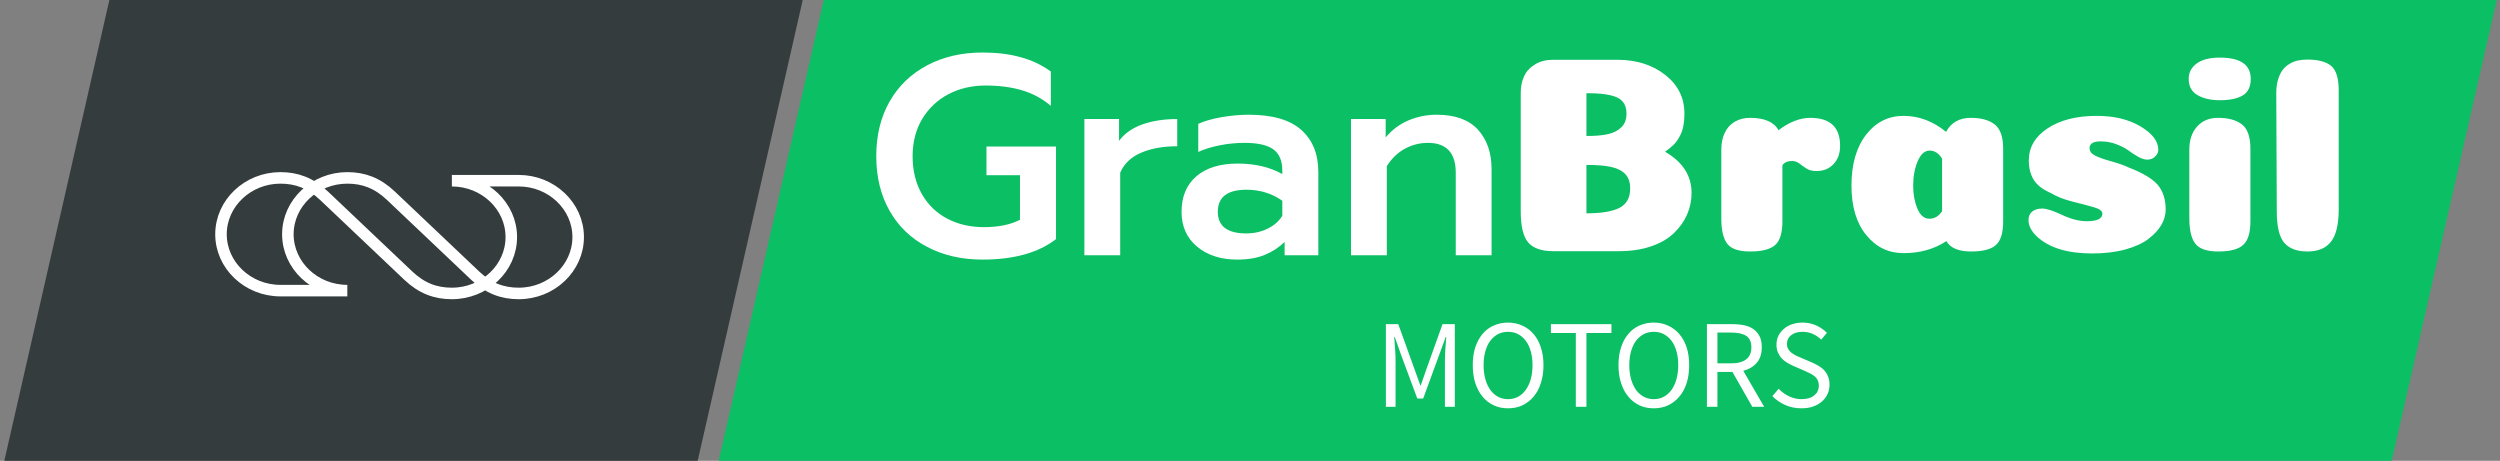 <svg width="217" height="40" viewBox="0 0 217 40" fill="none" xmlns="http://www.w3.org/2000/svg">
<rect x="0" y="0" width="217" height="40" fill="#808080" stroke="none"/>
<path d="M9.494 0H69.677L60.558 40H0.375L9.494 0Z" fill="#343C3E"/>
<path d="M24.342 25.227C21.504 25.227 19.182 23.025 19.182 20.334C19.182 17.642 21.504 15.441 24.342 15.441C25.761 15.441 26.965 15.889 28.126 16.99L31.782 20.456L35.437 23.922C36.598 25.023 37.802 25.471 39.221 25.471C42.059 25.471 44.381 23.269 44.381 20.578C44.381 17.887 42.059 15.685 39.221 15.685H45.026C47.864 15.685 50.186 17.887 50.186 20.578C50.186 23.269 47.864 25.471 45.026 25.471C43.607 25.471 42.403 25.023 41.242 23.922L37.587 20.456L33.931 16.99C32.77 15.889 31.567 15.441 30.148 15.441C27.309 15.441 24.987 17.642 24.987 20.334C24.987 23.025 27.309 25.227 30.148 25.227H24.342Z" stroke="white" stroke-miterlimit="10"/>
<path d="M71.501 0H216.716L207.597 40H62.382L71.501 0Z" fill="#0BBF64"/>
<path d="M85.279 22.532C83.474 22.532 81.872 22.165 80.474 21.429C79.075 20.699 77.99 19.657 77.218 18.301C76.446 16.945 76.06 15.365 76.06 13.559C76.06 11.748 76.446 10.164 77.218 8.809C77.99 7.459 79.075 6.413 80.474 5.672C81.872 4.93 83.474 4.559 85.279 4.559C86.513 4.559 87.613 4.693 88.58 4.961C89.553 5.222 90.431 5.638 91.215 6.21V9.192C90.492 8.572 89.662 8.122 88.726 7.842C87.79 7.562 86.732 7.423 85.553 7.423C84.367 7.423 83.294 7.672 82.334 8.17C81.373 8.675 80.613 9.389 80.054 10.313C79.495 11.243 79.215 12.325 79.215 13.559C79.215 14.806 79.48 15.894 80.008 16.824C80.531 17.754 81.261 18.468 82.197 18.967C83.133 19.465 84.2 19.715 85.398 19.715C86.668 19.715 87.714 19.502 88.534 19.076V15.21H85.626V12.721H91.662V20.754C90.136 21.939 88.008 22.532 85.279 22.532ZM94.124 22.158V10.332H97.133V12.228C97.608 11.584 98.285 11.107 99.167 10.796C100.042 10.486 101.048 10.332 102.185 10.332V12.693C100.987 12.693 99.948 12.879 99.067 13.249C98.185 13.62 97.574 14.201 97.234 14.991V22.158H94.124ZM107.383 22.532C105.972 22.532 104.814 22.158 103.908 21.411C103.009 20.663 102.559 19.654 102.559 18.383C102.559 17.07 102.984 16.046 103.836 15.31C104.693 14.569 105.893 14.198 107.437 14.198C108.933 14.198 110.222 14.502 111.304 15.11V14.79C111.304 13.952 111.045 13.344 110.529 12.967C110.012 12.59 109.179 12.401 108.03 12.401C107.307 12.401 106.589 12.471 105.878 12.611C105.173 12.751 104.55 12.942 104.009 13.186V10.751C104.501 10.52 105.164 10.328 105.997 10.176C106.823 10.03 107.623 9.958 108.395 9.958C110.45 9.958 111.969 10.398 112.954 11.28C113.939 12.155 114.431 13.374 114.431 14.936V22.158H111.504V21C110.994 21.493 110.413 21.87 109.763 22.131C109.112 22.398 108.319 22.532 107.383 22.532ZM108.149 20.262C108.842 20.262 109.465 20.125 110.018 19.851C110.577 19.584 111.006 19.21 111.304 18.73V17.426C110.398 16.788 109.361 16.468 108.194 16.468C106.535 16.468 105.705 17.107 105.705 18.383C105.705 19.009 105.915 19.48 106.334 19.797C106.754 20.107 107.358 20.262 108.149 20.262ZM117.267 22.158V10.332H120.277V11.927C120.836 11.258 121.501 10.763 122.273 10.441C123.046 10.119 123.857 9.958 124.708 9.958C126.301 9.958 127.492 10.389 128.283 11.252C129.073 12.116 129.468 13.262 129.468 14.69V22.158H126.359V14.991C126.359 13.265 125.553 12.401 123.942 12.401C123.237 12.401 122.574 12.569 121.954 12.903C121.328 13.243 120.802 13.748 120.377 14.417V22.158H117.267Z" fill="white"/>
<path d="M144.528 13.171C146.061 14.059 146.828 15.25 146.828 16.744C146.828 17.392 146.7 18.013 146.445 18.607C146.189 19.201 145.809 19.741 145.304 20.227C144.805 20.713 144.145 21.097 143.324 21.379C142.503 21.661 141.572 21.802 140.532 21.802H134.81C133.813 21.802 133.095 21.553 132.657 21.055C132.219 20.551 132 19.651 132 18.355V8.06C132 7.508 132.1 7.022 132.301 6.602C132.496 6.182 132.812 5.843 133.25 5.585C133.682 5.321 134.202 5.189 134.81 5.189H140.459C142.107 5.207 143.476 5.651 144.565 6.521C145.66 7.385 146.207 8.498 146.207 9.86C146.207 10.298 146.171 10.685 146.098 11.021C146.025 11.351 145.912 11.645 145.76 11.903C145.614 12.167 145.444 12.395 145.249 12.587C145.048 12.778 144.808 12.973 144.528 13.171ZM141.499 16.357C141.499 15.823 141.359 15.409 141.079 15.115C140.799 14.821 140.395 14.614 139.866 14.494C139.342 14.374 138.622 14.315 137.703 14.315V18.517C138.98 18.517 139.932 18.361 140.559 18.049C141.186 17.731 141.499 17.167 141.499 16.357ZM141.18 9.86C141.18 9.182 140.912 8.717 140.377 8.465C139.841 8.213 138.95 8.087 137.703 8.087V11.804C138.476 11.804 139.102 11.75 139.583 11.642C140.069 11.528 140.456 11.327 140.742 11.039C141.034 10.757 141.18 10.364 141.18 9.86ZM154.712 14.341V19.228C154.712 20.2 154.508 20.875 154.1 21.253C153.687 21.637 152.954 21.829 151.901 21.829C150.934 21.829 150.277 21.607 149.93 21.163C149.583 20.713 149.41 19.978 149.41 18.958V12.973C149.41 12.422 149.51 11.939 149.711 11.525C149.906 11.111 150.192 10.793 150.569 10.571C150.952 10.343 151.396 10.229 151.901 10.229C153.154 10.229 153.979 10.586 154.374 11.3C155.323 10.586 156.242 10.229 157.13 10.229C158.857 10.229 159.721 11.039 159.721 12.659C159.721 13.306 159.533 13.835 159.155 14.242C158.778 14.644 158.285 14.845 157.677 14.845C157.312 14.845 157.02 14.773 156.801 14.629C156.576 14.485 156.369 14.338 156.181 14.188C155.992 14.044 155.776 13.973 155.533 13.973C155.168 13.973 154.894 14.095 154.712 14.341ZM168.572 18.328V13.774C168.292 13.306 167.93 13.072 167.486 13.072C167.06 13.072 166.717 13.382 166.455 13.999C166.194 14.611 166.063 15.316 166.063 16.114C166.063 16.858 166.185 17.521 166.428 18.103C166.677 18.691 167.024 18.985 167.468 18.985C167.924 18.985 168.292 18.766 168.572 18.328ZM165.223 21.973C163.922 21.973 162.845 21.451 161.993 20.407C161.135 19.363 160.707 17.932 160.707 16.114C160.707 14.267 161.129 12.793 161.975 11.696C162.827 10.604 163.909 10.058 165.223 10.058C166.556 10.058 167.787 10.52 168.919 11.444C169.363 10.634 170.078 10.229 171.063 10.229C171.951 10.229 172.642 10.418 173.135 10.796C173.627 11.18 173.874 11.882 173.874 12.902V19.228C173.874 20.2 173.67 20.875 173.262 21.253C172.849 21.637 172.125 21.829 171.091 21.829C170.008 21.829 169.293 21.529 168.946 20.929C167.894 21.625 166.653 21.973 165.223 21.973ZM181.995 10.058C183.522 10.058 184.796 10.367 185.818 10.985C186.834 11.597 187.342 12.269 187.342 13.001C187.342 13.21 187.251 13.405 187.068 13.585C186.892 13.765 186.664 13.855 186.384 13.855C186.134 13.855 185.864 13.768 185.572 13.595C185.274 13.427 184.994 13.243 184.732 13.046C184.465 12.854 184.118 12.677 183.692 12.515C183.266 12.353 182.816 12.272 182.341 12.272C181.697 12.272 181.374 12.467 181.374 12.857C181.374 13.133 181.538 13.351 181.867 13.514C182.195 13.675 182.676 13.844 183.309 14.018C183.941 14.197 184.422 14.368 184.75 14.53C185.985 15.004 186.834 15.511 187.296 16.051C187.752 16.597 187.981 17.314 187.981 18.202C187.981 18.64 187.859 19.075 187.616 19.507C187.366 19.939 186.995 20.344 186.502 20.722C186.01 21.106 185.34 21.415 184.495 21.649C183.649 21.883 182.682 22 181.593 22C179.476 22 177.892 21.52 176.839 20.56C176.328 20.092 176.073 19.606 176.073 19.102C176.073 18.796 176.176 18.553 176.383 18.373C176.59 18.193 176.882 18.103 177.259 18.103C177.636 18.103 178.211 18.286 178.984 18.652C179.756 19.018 180.471 19.201 181.128 19.201C182.034 19.201 182.487 18.982 182.487 18.544C182.487 18.316 182.247 18.133 181.767 17.995C181.292 17.857 180.669 17.692 179.896 17.5C179.123 17.302 178.506 17.059 178.044 16.771C177.32 16.459 176.815 16.072 176.529 15.61C176.243 15.148 176.1 14.587 176.1 13.928C176.1 12.787 176.645 11.858 177.733 11.138C178.828 10.418 180.249 10.058 181.995 10.058ZM195.335 12.902V19.228C195.335 20.2 195.128 20.875 194.715 21.253C194.307 21.637 193.583 21.829 192.543 21.829C191.576 21.829 190.916 21.607 190.563 21.163C190.21 20.713 190.034 19.978 190.034 18.958V12.973C190.034 12.146 190.259 11.483 190.709 10.985C191.159 10.481 191.764 10.229 192.525 10.229C193.413 10.229 194.103 10.418 194.596 10.796C195.089 11.18 195.335 11.882 195.335 12.902ZM189.979 6.845C189.979 7.493 190.234 7.964 190.745 8.258C191.256 8.552 191.898 8.699 192.671 8.699C193.541 8.699 194.207 8.561 194.669 8.285C195.131 8.009 195.363 7.529 195.363 6.845C195.363 5.615 194.465 5 192.671 5C191.813 5 191.15 5.168 190.682 5.504C190.213 5.846 189.979 6.293 189.979 6.845ZM203 7.871V18.157C203 19.471 202.778 20.41 202.334 20.974C201.89 21.544 201.208 21.829 200.29 21.829C199.371 21.829 198.696 21.574 198.264 21.064C197.838 20.554 197.625 19.651 197.625 18.355L197.58 8.087C197.58 7.667 197.625 7.295 197.717 6.971C197.808 6.647 197.93 6.371 198.082 6.143C198.24 5.915 198.435 5.729 198.666 5.585C198.897 5.435 199.146 5.327 199.414 5.261C199.688 5.201 199.98 5.171 200.29 5.171C201.196 5.171 201.875 5.348 202.325 5.702C202.775 6.062 203 6.785 203 7.871Z" fill="white"/>
<path d="M120.295 28.137V35.313H121.134V31.365C121.134 31.046 121.125 30.69 121.097 30.298C121.061 29.915 121.042 29.559 121.015 29.24H121.061L121.626 30.836L123.021 34.593H123.532L124.909 30.836L125.492 29.24H125.538C125.511 29.559 125.483 29.915 125.456 30.298C125.429 30.69 125.419 31.046 125.419 31.365V35.313H126.277V28.137H125.21L123.833 31.985L123.322 33.453H123.286L122.757 31.985L121.371 28.137H120.295ZM130.9 35.441C131.347 35.441 131.766 35.359 132.14 35.185C132.514 35.003 132.842 34.757 133.116 34.428C133.389 34.109 133.599 33.717 133.745 33.252C133.9 32.787 133.973 32.267 133.973 31.693C133.973 31.118 133.9 30.608 133.745 30.152C133.599 29.696 133.389 29.313 133.116 28.994C132.842 28.675 132.514 28.428 132.14 28.264C131.766 28.091 131.347 28 130.9 28C130.444 28 130.034 28.091 129.66 28.255C129.277 28.419 128.958 28.666 128.684 28.985C128.42 29.304 128.21 29.687 128.055 30.143C127.909 30.599 127.836 31.118 127.836 31.693C127.836 32.267 127.909 32.787 128.055 33.252C128.21 33.717 128.42 34.109 128.684 34.428C128.958 34.757 129.277 35.003 129.66 35.185C130.034 35.359 130.444 35.441 130.9 35.441ZM130.9 34.647C130.581 34.647 130.289 34.574 130.024 34.438C129.769 34.301 129.55 34.1 129.359 33.845C129.176 33.581 129.03 33.27 128.93 32.915C128.83 32.55 128.775 32.14 128.775 31.693C128.775 31.246 128.83 30.845 128.93 30.489C129.03 30.134 129.176 29.824 129.359 29.577C129.55 29.331 129.769 29.14 130.024 29.003C130.289 28.866 130.581 28.802 130.9 28.802C131.219 28.802 131.511 28.866 131.766 29.003C132.031 29.14 132.249 29.331 132.432 29.577C132.623 29.824 132.769 30.134 132.869 30.489C132.97 30.845 133.024 31.246 133.024 31.693C133.024 32.14 132.97 32.55 132.869 32.915C132.769 33.27 132.623 33.581 132.432 33.845C132.249 34.1 132.031 34.301 131.766 34.438C131.511 34.574 131.219 34.647 130.9 34.647ZM136.781 28.903V35.313H137.702V28.903H139.873V28.137H134.62V28.903H136.781ZM143.547 35.441C144.003 35.441 144.414 35.359 144.788 35.185C145.161 35.003 145.49 34.757 145.763 34.428C146.037 34.109 146.247 33.717 146.402 33.252C146.547 32.787 146.62 32.267 146.62 31.693C146.62 31.118 146.547 30.608 146.402 30.152C146.247 29.696 146.037 29.313 145.763 28.994C145.49 28.675 145.161 28.428 144.788 28.264C144.414 28.091 144.003 28 143.547 28C143.091 28 142.681 28.091 142.307 28.255C141.933 28.419 141.605 28.666 141.341 28.985C141.067 29.304 140.857 29.687 140.711 30.143C140.556 30.599 140.484 31.118 140.484 31.693C140.484 32.267 140.556 32.787 140.711 33.252C140.857 33.717 141.067 34.109 141.341 34.428C141.605 34.757 141.933 35.003 142.307 35.185C142.681 35.359 143.091 35.441 143.547 35.441ZM143.547 34.647C143.228 34.647 142.936 34.574 142.681 34.438C142.417 34.301 142.198 34.1 142.006 33.845C141.824 33.581 141.678 33.27 141.578 32.915C141.477 32.55 141.423 32.14 141.423 31.693C141.423 31.246 141.477 30.845 141.578 30.489C141.678 30.134 141.824 29.824 142.006 29.577C142.198 29.331 142.417 29.14 142.681 29.003C142.936 28.866 143.228 28.802 143.547 28.802C143.867 28.802 144.158 28.866 144.414 29.003C144.678 29.14 144.897 29.331 145.088 29.577C145.271 29.824 145.417 30.134 145.517 30.489C145.617 30.845 145.672 31.246 145.672 31.693C145.672 32.14 145.617 32.55 145.517 32.915C145.417 33.27 145.271 33.581 145.088 33.845C144.897 34.1 144.678 34.301 144.414 34.438C144.158 34.574 143.867 34.647 143.547 34.647ZM149.073 31.538V28.866H150.277C150.842 28.866 151.271 28.966 151.572 29.149C151.864 29.34 152.019 29.678 152.019 30.152C152.019 30.617 151.864 30.963 151.572 31.191C151.271 31.419 150.842 31.538 150.277 31.538H149.073ZM152.101 35.313H153.131L151.317 32.185C151.809 32.058 152.192 31.83 152.484 31.492C152.776 31.155 152.921 30.708 152.921 30.152C152.921 29.778 152.867 29.459 152.739 29.203C152.611 28.948 152.438 28.748 152.219 28.583C152 28.419 151.727 28.31 151.417 28.237C151.107 28.173 150.769 28.137 150.405 28.137H148.161V35.313H149.073V32.286H150.377L152.101 35.313ZM154.39 33.745L153.842 34.383C154.162 34.711 154.526 34.967 154.964 35.158C155.393 35.349 155.858 35.441 156.359 35.441C156.742 35.441 157.08 35.395 157.38 35.286C157.681 35.176 157.937 35.03 158.146 34.848C158.356 34.666 158.52 34.447 158.63 34.2C158.748 33.945 158.803 33.681 158.803 33.398C158.803 33.134 158.766 32.906 158.684 32.705C158.611 32.504 158.502 32.331 158.374 32.176C158.247 32.03 158.083 31.893 157.9 31.784C157.718 31.675 157.526 31.574 157.326 31.483L156.304 31.046C156.159 30.991 156.022 30.927 155.876 30.854C155.739 30.781 155.611 30.708 155.493 30.617C155.383 30.526 155.283 30.416 155.219 30.298C155.146 30.179 155.11 30.024 155.11 29.851C155.11 29.523 155.238 29.267 155.484 29.085C155.721 28.893 156.049 28.802 156.45 28.802C156.788 28.802 157.089 28.866 157.353 28.985C157.618 29.103 157.864 29.267 158.083 29.477L158.575 28.893C158.32 28.629 158.01 28.41 157.645 28.246C157.28 28.082 156.879 28 156.45 28C156.122 28 155.821 28.055 155.548 28.146C155.274 28.237 155.037 28.374 154.836 28.547C154.636 28.72 154.481 28.921 154.362 29.149C154.253 29.386 154.198 29.641 154.198 29.906C154.198 30.17 154.234 30.398 154.326 30.599C154.417 30.799 154.526 30.973 154.663 31.118C154.8 31.264 154.964 31.392 155.137 31.492C155.31 31.593 155.484 31.684 155.648 31.757L156.678 32.203C156.842 32.286 157.007 32.359 157.152 32.431C157.298 32.504 157.417 32.587 157.526 32.678C157.636 32.769 157.718 32.878 157.782 33.006C157.836 33.134 157.873 33.289 157.873 33.471C157.873 33.827 157.736 34.109 157.481 34.319C157.216 34.538 156.842 34.647 156.368 34.647C156.004 34.647 155.639 34.565 155.292 34.401C154.946 34.237 154.645 34.018 154.39 33.745Z" fill="white"/>
</svg>
